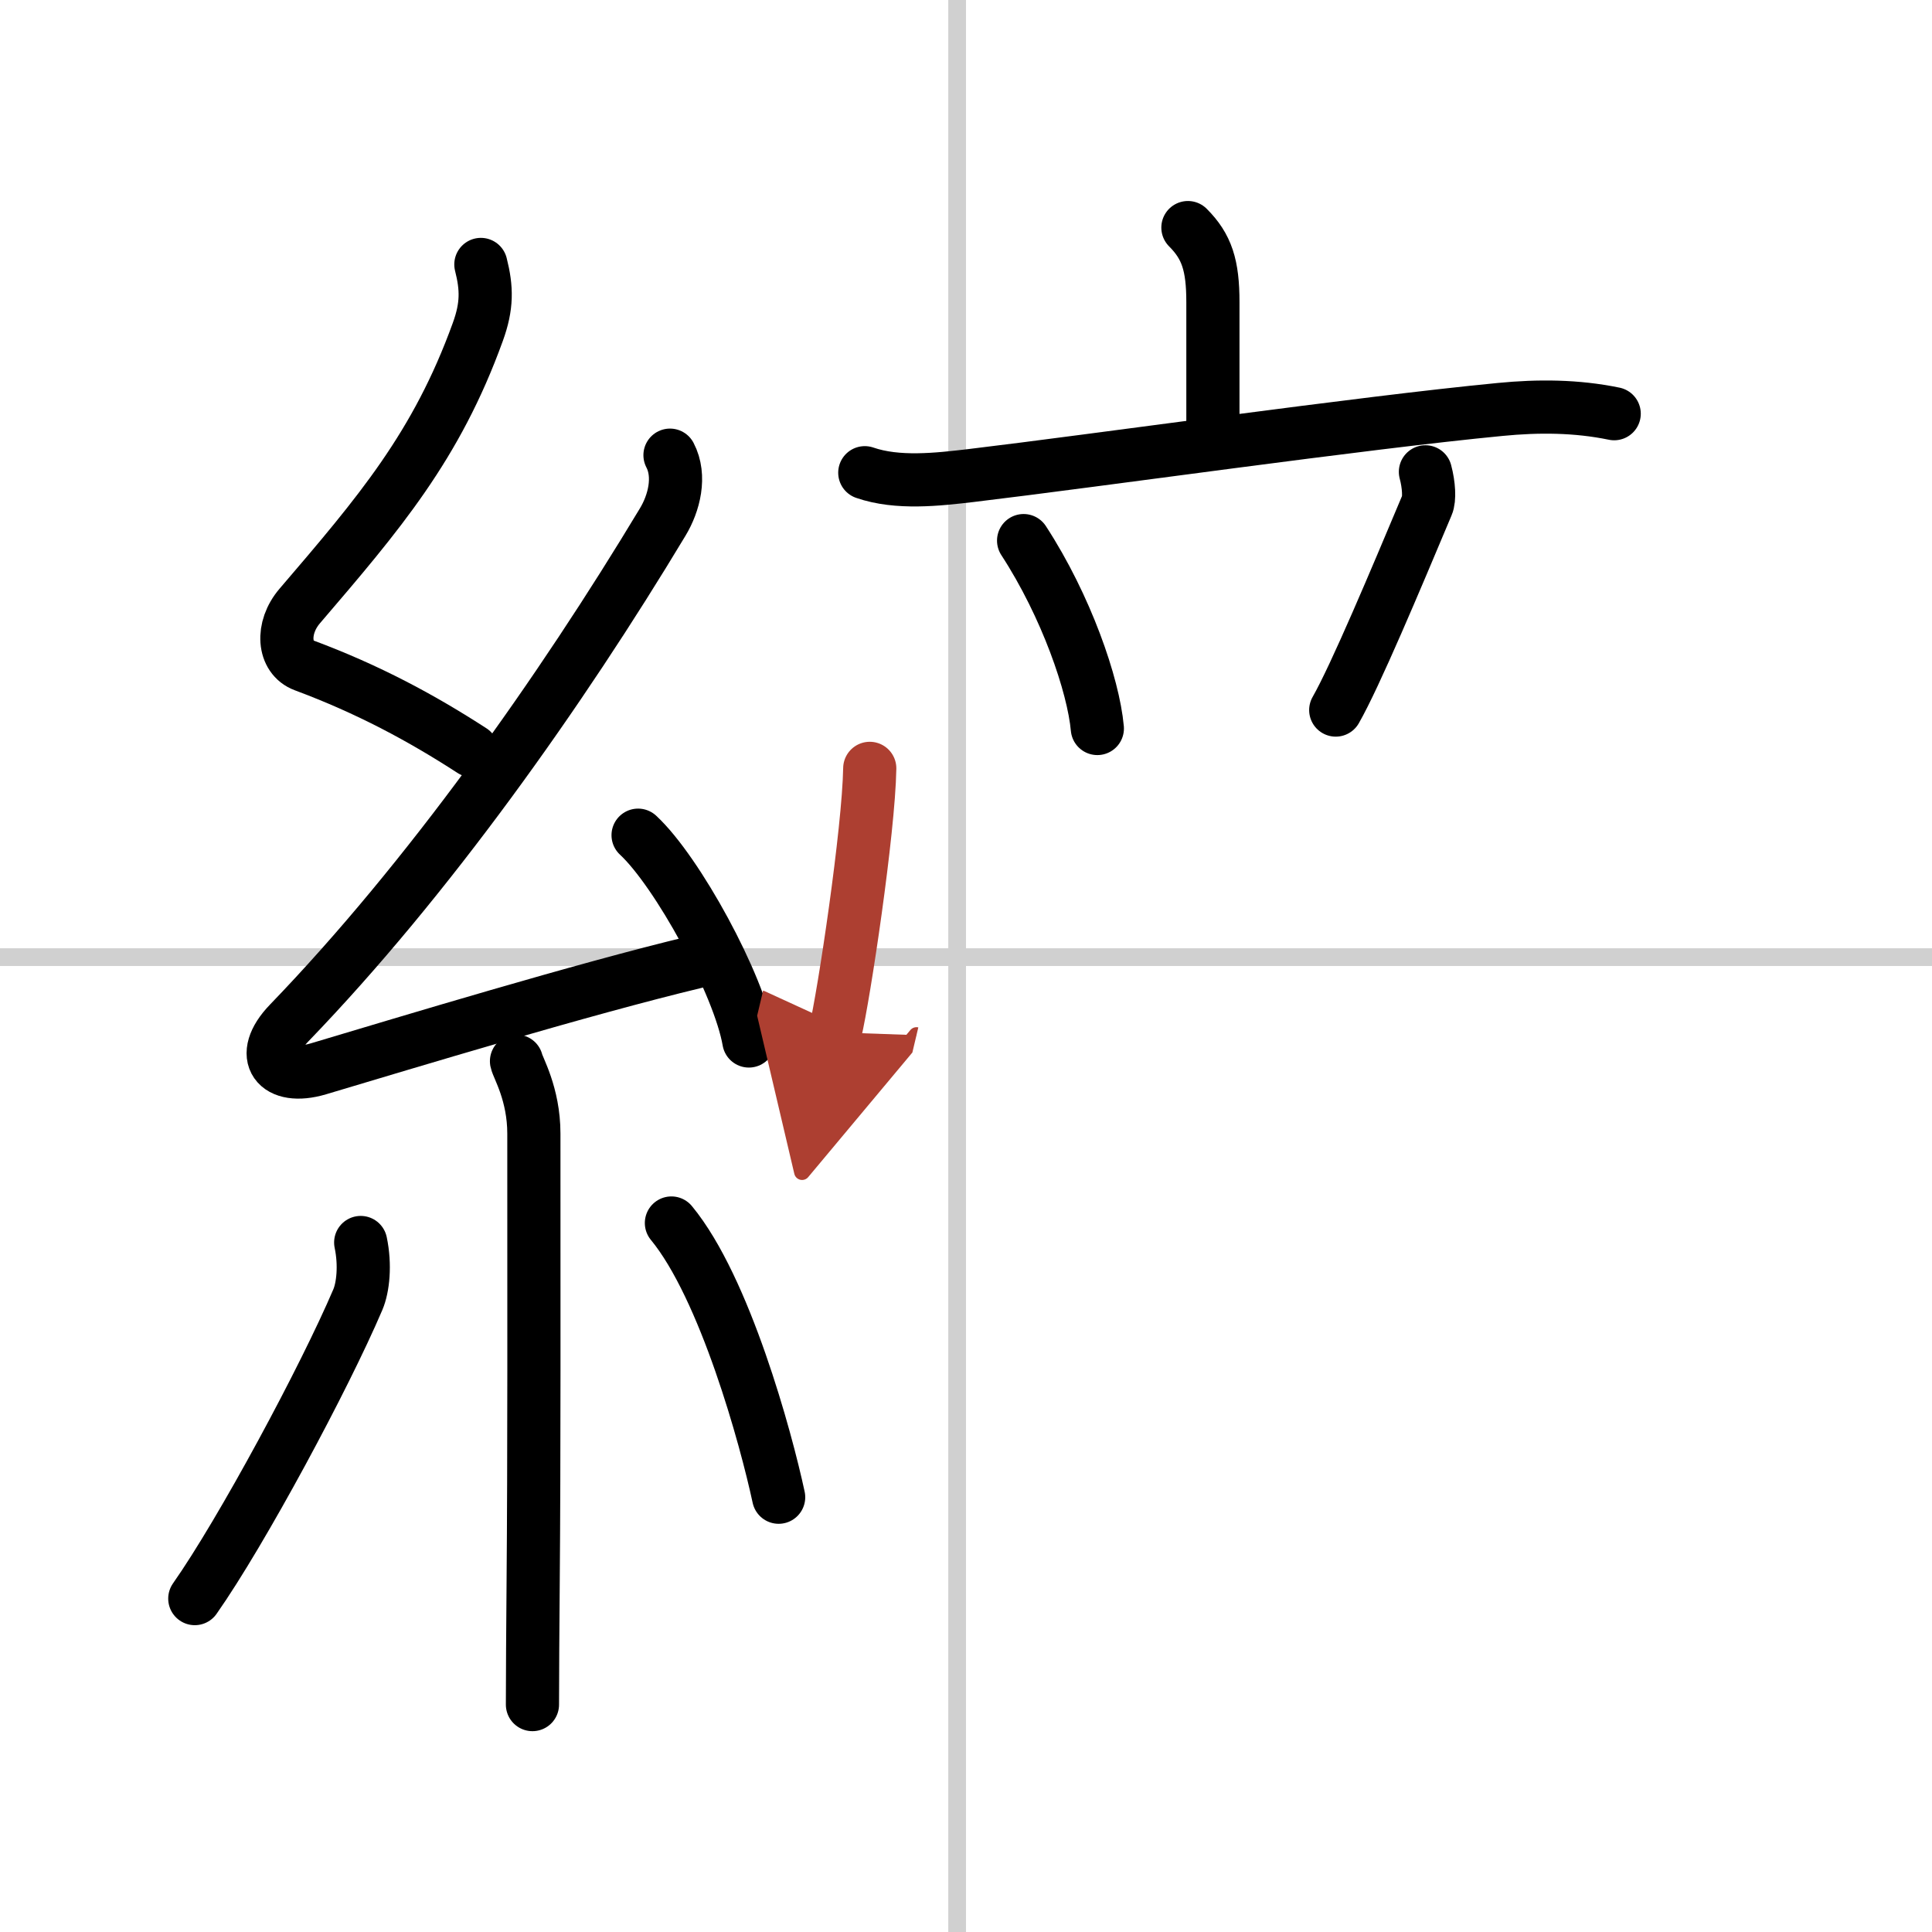 <svg width="400" height="400" viewBox="0 0 109 109" xmlns="http://www.w3.org/2000/svg"><defs><marker id="a" markerWidth="4" orient="auto" refX="1" refY="5" viewBox="0 0 10 10"><polyline points="0 0 10 5 0 10 1 5" fill="#ad3f31" stroke="#ad3f31"/></marker></defs><g fill="none" stroke="#000" stroke-linecap="round" stroke-linejoin="round" stroke-width="3"><rect width="100%" height="100%" fill="#fff" stroke="#fff"/><line x1="54" x2="54" y2="109" stroke="#d0d0d0" stroke-width="1"/><line x2="109" y1="54" y2="54" stroke="#d0d0d0" stroke-width="1"/><path d="m27.13 14.92c0.34 1.34 0.36 2.34-0.17 3.8-2.33 6.45-5.57 10.24-10.05 15.47-1.06 1.24-0.94 2.91 0.25 3.35 3.6 1.34 6.6 2.95 9.47 4.81"/><path d="m37.8 25.68c0.62 1.19 0.23 2.71-0.41 3.77-5.75 9.56-13.27 20.18-21.07 28.26-1.83 1.89-0.7 3.29 1.65 2.59 5.03-1.5 14.87-4.49 21.29-6.03"/><path d="m36 47.12c2.21 2.05 5.7 8.42 6.25 11.61"/><path d="m29.14 59.87c0.07 0.36 0.98 1.84 0.98 4.09 0 8.86 0.02 18.33-0.04 25.29-0.02 2.7-0.04 5.06-0.04 6.92"/><path d="m20.35 70.1c0.27 1.28 0.13 2.54-0.16 3.22-1.87 4.39-6.55 13.1-9.2 16.87"/><path d="m37.88 69c3.02 3.66 5.34 12.16 6.05 15.47"/><path d="m67.02 12.84c1.07 1.07 1.41 2.13 1.41 4.21v7.38"/><path d="m48.79 26.67c1.85 0.64 4.11 0.38 5.99 0.16 7.2-0.86 21.97-2.97 29.86-3.73 2.15-0.21 4.3-0.2 6.43 0.24"/><path d="m57.75 30.5c2.41 3.7 3.94 8.16 4.16 10.6"/><path d="m80.42 26.62c0.2 0.75 0.24 1.54 0.09 1.88-1.77 4.21-4.05 9.64-5.15 11.56"/><path d="m49.07 43.35c-0.06 3.54-1.45 12.78-1.95 14.89" marker-end="url(#a)" stroke="#ad3f31"/></g></svg>
